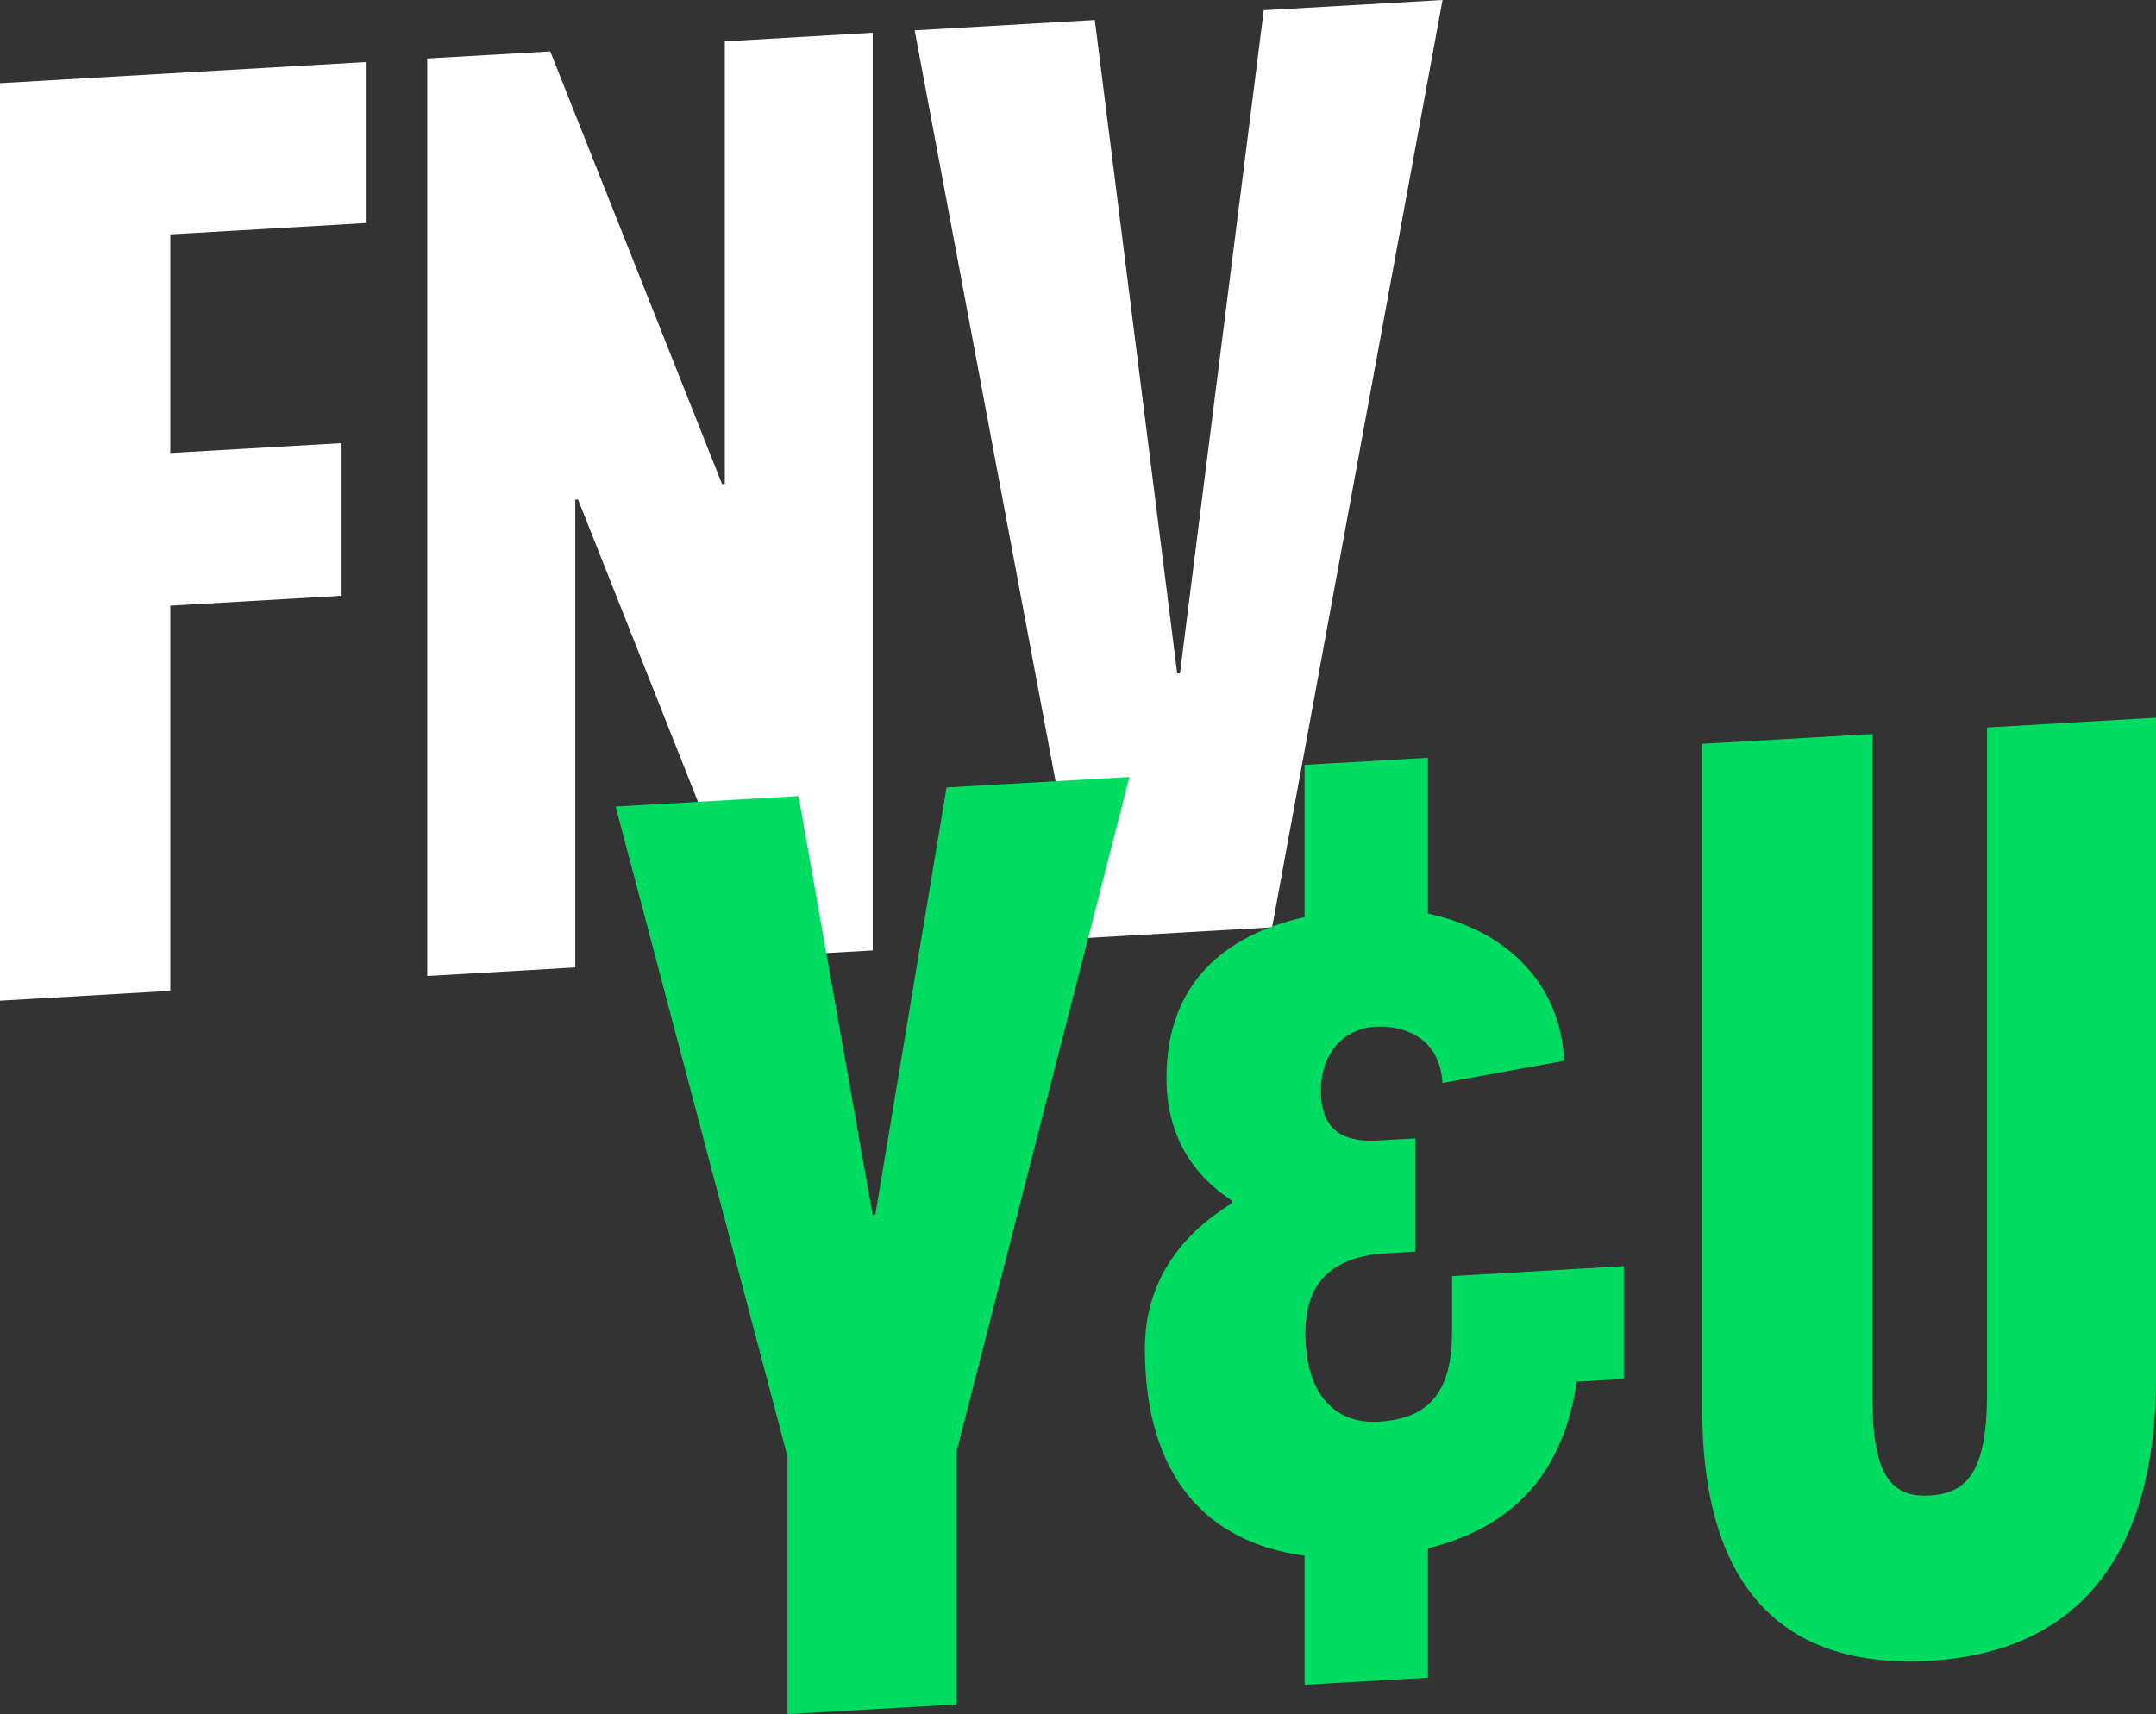 <?xml version="1.0" encoding="utf-8"?>
<!-- Generator: Adobe Illustrator 25.2.3, SVG Export Plug-In . SVG Version: 6.00 Build 0)  -->
<svg version="1.1" id="Laag_1" xmlns="http://www.w3.org/2000/svg" xmlns:xlink="http://www.w3.org/1999/xlink" x="0px" y="0px"
	 viewBox="0 0 188.62 150" style="enable-background:new 0 0 188.62 150;" xml:space="preserve">
<rect x="0" y="0" width="188.62" height="150" fill="#333333" stroke="none"/>
<style type="text/css">
	.st0{fill:#FFFFFF;}
	.st1{fill:#00DB62;}
</style>
<g id="FNVY-U_SHORT_STACKED_LIGHT1">
	<path id="FNV" class="st0" d="M0,7.28v80.29l14.9-0.86V53l14.91-0.86V38.78L14.9,39.64V20.51l17.1-0.99V5.43L0,7.28z M37.38,5.12
		v80.29l12.95-0.75V43.72l0.24-0.01l15.88,40.03l9.9-0.57V2.87L63.41,3.62v38.73l-0.24,0.01L48.14,4.5L37.38,5.12z M126.2,0
		l-15.64,0.9l-7.33,58.03l-0.24,0.01L95.78,1.75L80.02,2.66l14.9,79.43l16.37-0.94L126.2,0z"/>
	<path id="Y-U" class="st1" d="M98.81,67.99l-16,0.92l-6.23,37.38l-0.24,0.01l-6.48-36.64l-16,0.92l15.03,56.87V150l14.78-0.85
		v-22.06L98.81,67.99z M124.91,79.95c6.62,1.37,11.63,5.94,11.93,12.88l-10.65,1.94c-0.21-3.98-3.4-5.07-5.9-4.92
		c-2.51,0.14-4.73,2.09-4.73,5.6c0,3.93,2.54,4.5,5.05,4.35l3.2-0.18v9.91l-3.2,0.19c-3.83,0.44-6.41,2.27-6.41,6.96
		c0,5.05,2.39,7.97,6.41,7.73c3.65-0.21,6.42-1.85,6.42-7.73v-5.01l15.03-0.87v9.87l-4.11,0.24c-1.18,7.91-5.46,12.72-13.03,14.58
		v11.32l-10.79,0.62v-11.29c-8.59-1.15-13.97-6.97-13.97-18.12c0-6.06,3.36-10.11,7.62-12.73v-0.22c-3.26-2.13-5.73-5.51-5.73-10.74
		c0-8.27,5.08-12.5,12.08-14.08V66.93l10.79-0.62V79.95z M173.84,63.66v58.22c0,6.86-1.71,8.8-5.01,8.99
		c-3.3,0.19-5.01-1.67-5.01-8.41V64.23l-14.9,0.86v58.22c0,15.81,7.21,22.75,19.91,22.02c12.58-0.73,19.79-8.74,19.79-24.8V62.8
		L173.84,63.66z"/>
</g>
</svg>
